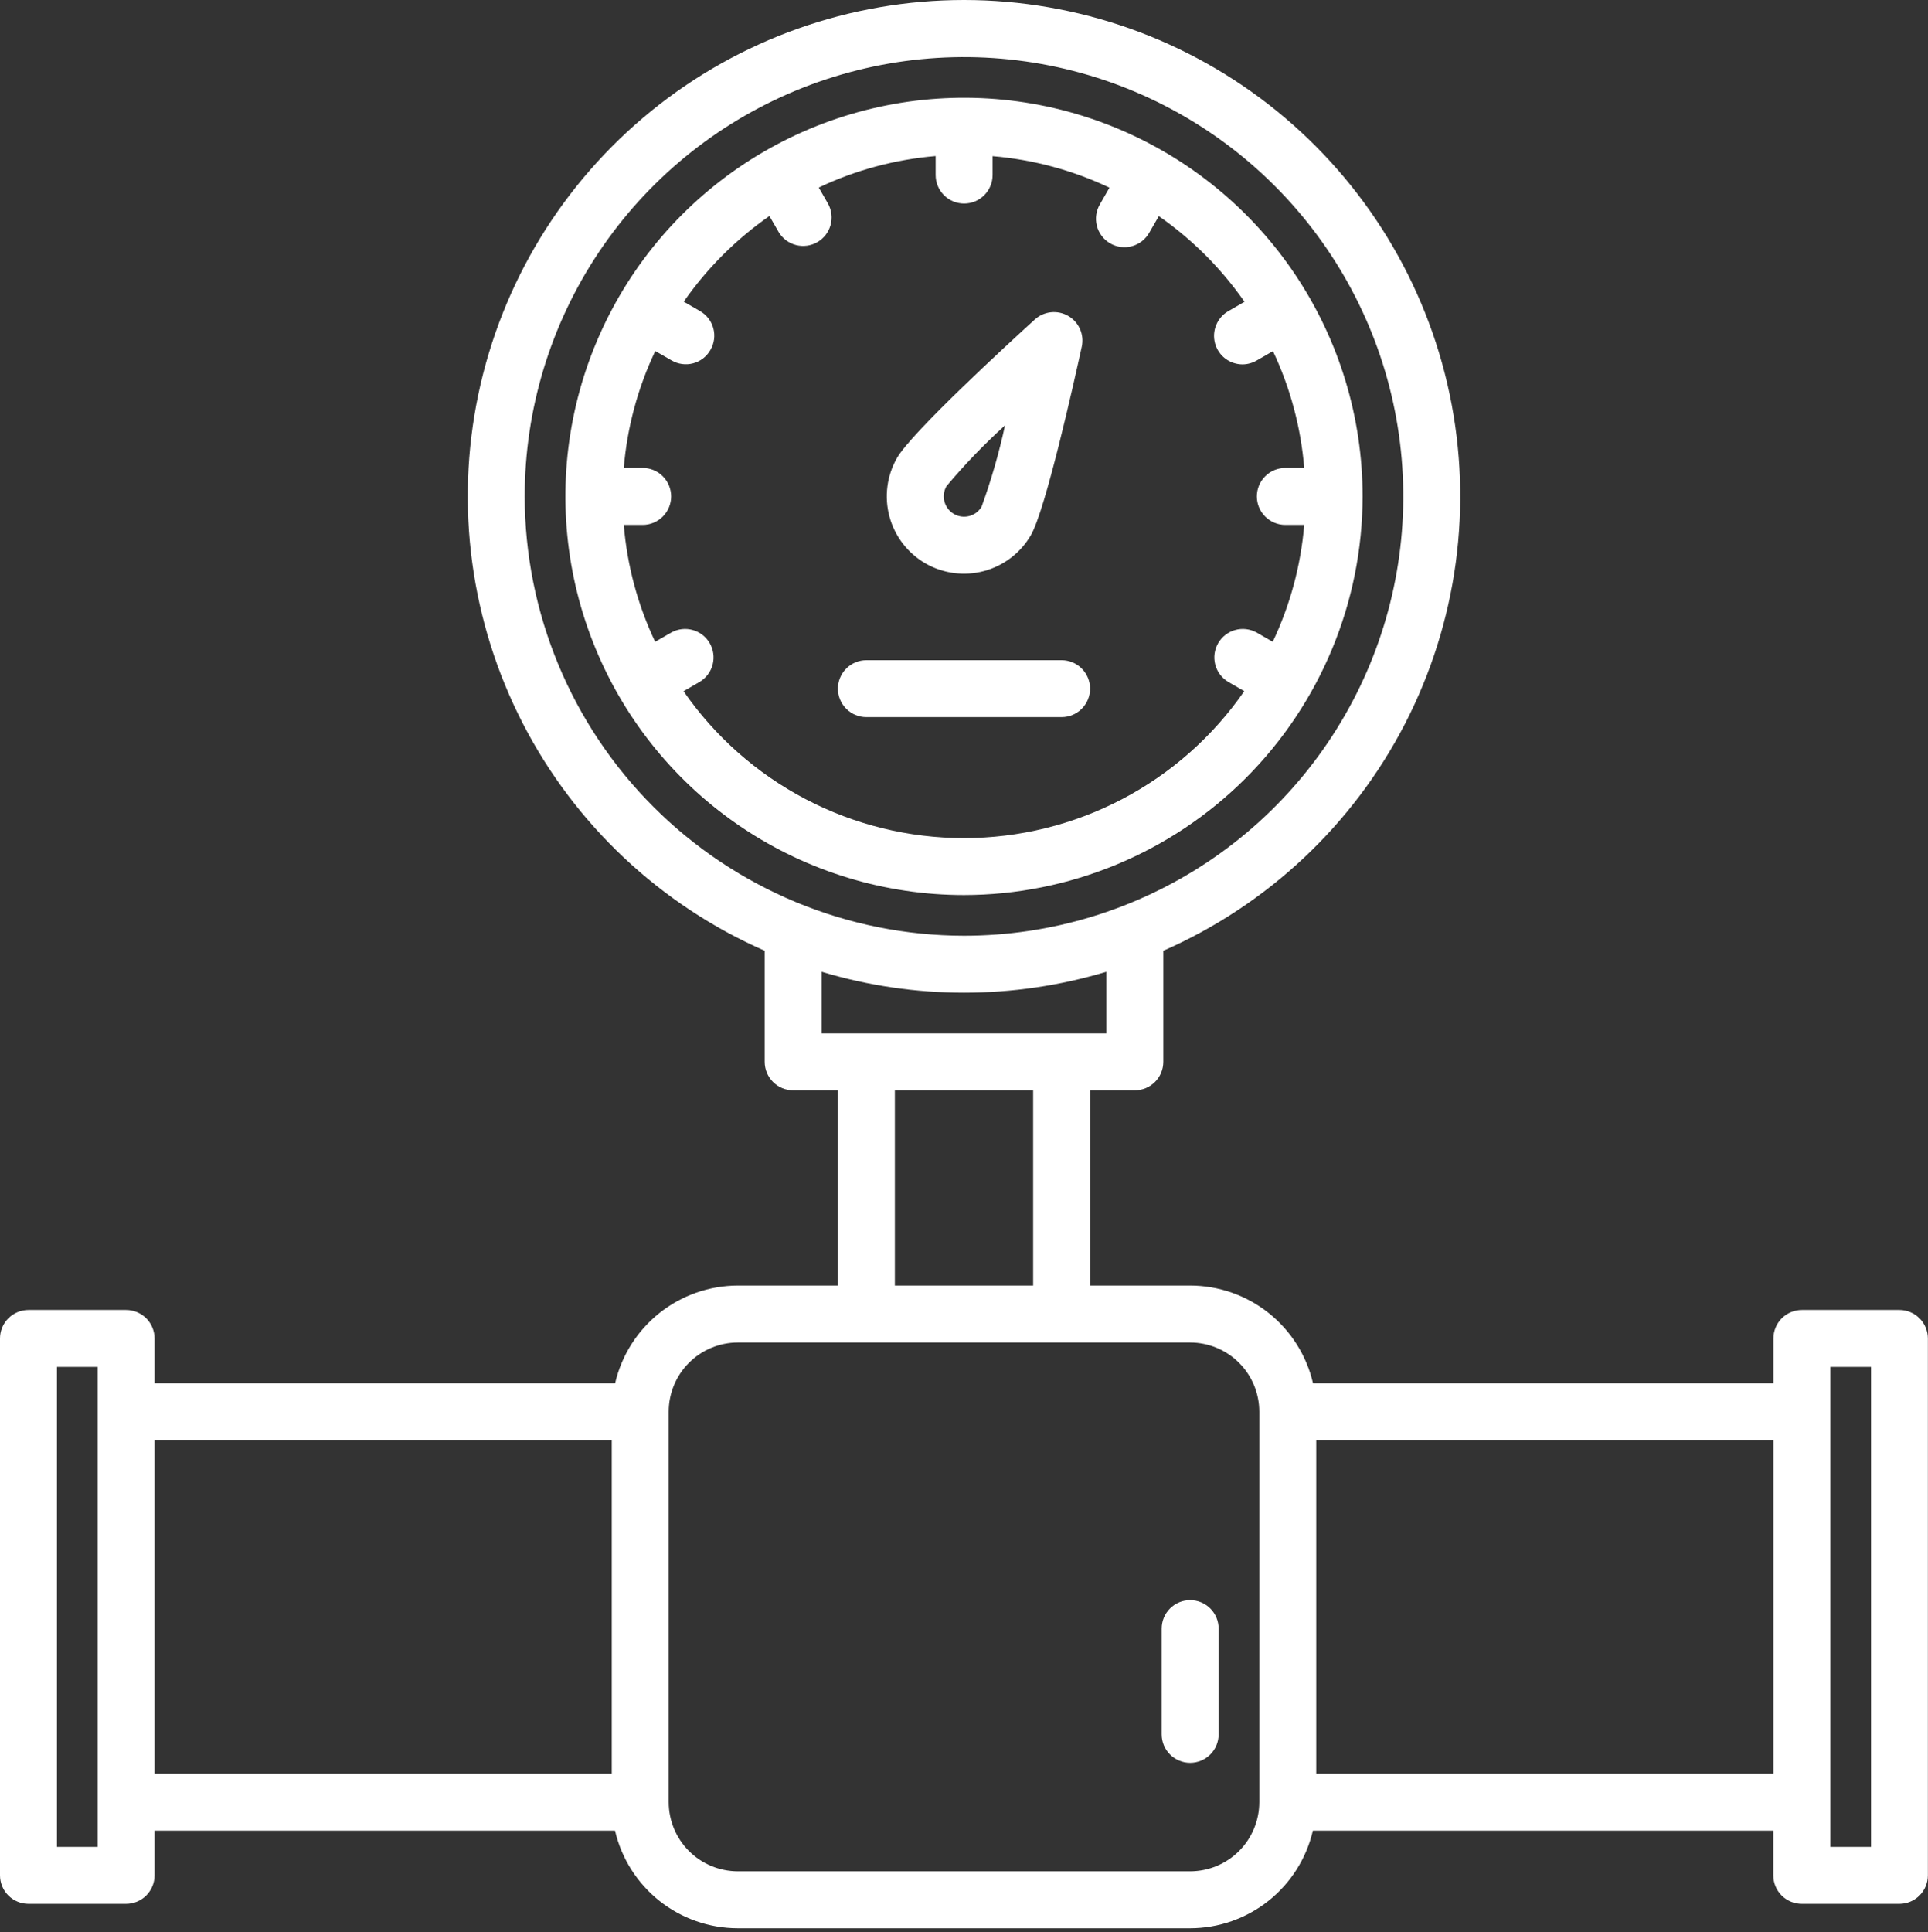<?xml version="1.0" encoding="UTF-8"?> <svg xmlns="http://www.w3.org/2000/svg" width="474" height="475" viewBox="0 0 474 475" fill="none"><rect x="0" y="0" width="474" height="475" fill="#333333" stroke="none"/> <path d="M335 122.035C335 102.653 329.252 83.706 318.484 67.59C307.716 51.474 292.41 38.913 274.503 31.495C256.596 24.078 236.891 22.137 217.881 25.918C198.871 29.7 181.409 39.033 167.704 52.739C153.998 66.444 144.664 83.906 140.883 102.917C137.102 121.927 139.042 141.631 146.46 159.538C153.877 177.445 166.438 192.751 182.554 203.519C198.67 214.288 217.617 220.035 237 220.035C262.982 220.006 287.892 209.671 306.264 191.299C324.636 172.927 334.97 148.017 335 122.035ZM168.068 169.907L172.068 167.595C173.63 166.644 174.757 165.12 175.21 163.349C175.662 161.577 175.403 159.699 174.489 158.116C173.574 156.532 172.077 155.37 170.316 154.876C168.556 154.383 166.672 154.598 165.068 155.475L161.068 157.775C156.791 148.737 154.179 139.001 153.356 129.035H158C159.856 129.035 161.637 128.298 162.95 126.985C164.262 125.672 165 123.892 165 122.035C165 120.179 164.262 118.398 162.95 117.086C161.637 115.773 159.856 115.035 158 115.035H153.356C154.188 105.068 156.809 95.332 161.096 86.295L165.096 88.595C165.89 89.063 166.769 89.368 167.681 89.492C168.594 89.616 169.523 89.557 170.412 89.319C171.302 89.081 172.136 88.668 172.864 88.104C173.593 87.54 174.202 86.837 174.656 86.035C175.121 85.241 175.424 84.362 175.547 83.45C175.67 82.537 175.611 81.61 175.373 80.721C175.135 79.831 174.723 78.998 174.16 78.269C173.598 77.541 172.896 76.931 172.096 76.475L168.096 74.163C173.817 65.954 180.947 58.824 189.156 53.103L191.468 57.103C192.419 58.665 193.943 59.793 195.715 60.245C197.486 60.697 199.364 60.439 200.948 59.524C202.531 58.61 203.694 57.112 204.187 55.352C204.68 53.591 204.465 51.707 203.588 50.103L201.288 46.103C210.325 41.817 220.061 39.195 230.028 38.363V43.035C230.028 44.892 230.765 46.672 232.078 47.985C233.391 49.298 235.171 50.035 237.028 50.035C238.885 50.035 240.665 49.298 241.978 47.985C243.29 46.672 244.028 44.892 244.028 43.035V38.391C253.995 39.223 263.731 41.845 272.768 46.131L270.468 50.131C269.983 50.928 269.662 51.814 269.524 52.737C269.386 53.659 269.434 54.6 269.664 55.504C269.895 56.408 270.304 57.257 270.868 58C271.431 58.744 272.138 59.367 272.946 59.834C273.754 60.3 274.647 60.601 275.572 60.717C276.498 60.834 277.437 60.764 278.336 60.512C279.234 60.261 280.073 59.832 280.803 59.251C281.533 58.671 282.14 57.95 282.588 57.131L284.9 53.131C293.109 58.852 300.239 65.983 305.96 74.191L301.96 76.503C300.628 77.279 299.588 78.471 299.001 79.897C298.414 81.323 298.313 82.902 298.714 84.391C299.114 85.879 299.994 87.195 301.217 88.133C302.44 89.072 303.938 89.581 305.48 89.583C306.704 89.571 307.903 89.241 308.96 88.623L312.96 86.323C317.224 95.355 319.827 105.081 320.644 115.035H316C314.143 115.035 312.363 115.773 311.05 117.086C309.737 118.398 309 120.179 309 122.035C309 123.892 309.737 125.672 311.05 126.985C312.363 128.298 314.143 129.035 316 129.035H320.644C319.812 139.003 317.191 148.738 312.904 157.775L308.904 155.475C307.3 154.598 305.416 154.383 303.656 154.876C301.895 155.37 300.397 156.532 299.483 158.116C298.569 159.699 298.31 161.577 298.762 163.349C299.215 165.12 300.342 166.644 301.904 167.595L305.904 169.907C298.191 181.054 287.891 190.164 275.885 196.456C263.879 202.749 250.527 206.036 236.972 206.036C223.417 206.036 210.065 202.749 198.059 196.456C186.053 190.164 175.753 181.054 168.04 169.907H168.068Z" fill="white"></path> <path d="M227.5 138.491C231.865 141.007 237.051 141.687 241.917 140.383C246.784 139.079 250.934 135.897 253.456 131.535C257.032 125.331 263.928 94.519 265.956 85.223C266.274 83.772 266.122 82.258 265.522 80.899C264.922 79.54 263.905 78.407 262.619 77.665C261.333 76.922 259.843 76.607 258.367 76.766C256.89 76.926 255.502 77.551 254.404 78.551C247.368 84.951 224.128 106.331 220.544 112.551C218.037 116.916 217.361 122.096 218.665 126.958C219.968 131.82 223.145 135.967 227.5 138.491V138.491ZM232.66 119.555C237.123 114.238 241.942 109.231 247.084 104.567C245.616 111.356 243.692 118.038 241.324 124.567C240.653 125.699 239.564 126.521 238.291 126.855C237.019 127.188 235.666 127.007 234.526 126.351C233.387 125.694 232.552 124.614 232.202 123.346C231.853 122.078 232.017 120.723 232.66 119.575V119.555Z" fill="white"></path> <path d="M268 169.295C267.999 167.439 267.261 165.659 265.949 164.347C264.636 163.034 262.856 162.296 261 162.295H213C211.143 162.295 209.363 163.033 208.05 164.346C206.737 165.658 206 167.439 206 169.295C206 171.152 206.737 172.932 208.05 174.245C209.363 175.558 211.143 176.295 213 176.295H261C262.856 176.294 264.636 175.556 265.949 174.244C267.261 172.931 267.999 171.152 268 169.295V169.295Z" fill="white"></path> <path d="M467 322.035H443C441.144 322.036 439.364 322.774 438.051 324.087C436.739 325.399 436.001 327.179 436 329.035V340.035H322.8C321.215 333.218 317.371 327.138 311.894 322.781C306.416 318.424 299.627 316.047 292.628 316.035H268V268.035H279C280.856 268.034 282.636 267.296 283.949 265.984C285.261 264.671 285.999 262.892 286 261.035V233.727C311.651 222.478 332.65 202.744 345.47 177.841C358.291 152.937 362.151 124.381 356.404 96.967C350.657 69.554 335.652 44.953 313.909 27.295C292.166 9.638 265.01 0 237 0C208.99 0 181.834 9.638 160.091 27.295C138.348 44.953 123.343 69.554 117.596 96.967C111.849 124.381 115.709 152.937 128.53 177.841C141.35 202.744 162.349 222.478 188 233.727V261.035C188.001 262.892 188.739 264.671 190.051 265.984C191.364 267.296 193.144 268.034 195 268.035H206V316.035H181.4C174.401 316.047 167.612 318.424 162.134 322.781C156.657 327.138 152.813 333.218 151.228 340.035H38V329.035C37.999 327.179 37.261 325.399 35.949 324.087C34.636 322.774 32.856 322.036 31 322.035H7C5.144 322.036 3.364 322.774 2.051 324.087C0.739 325.399 0.001 327.179 0 329.035V461.035C0.001 462.892 0.739 464.671 2.051 465.984C3.364 467.296 5.144 468.034 7 468.035H31C32.856 468.034 34.636 467.296 35.949 465.984C37.261 464.671 37.999 462.892 38 461.035V450.035H151.2C152.785 456.852 156.629 462.933 162.106 467.29C167.584 471.647 174.373 474.024 181.372 474.035H292.6C299.599 474.024 306.388 471.647 311.866 467.29C317.343 462.933 321.187 456.852 322.772 450.035H435.972V461.035C435.973 462.892 436.711 464.671 438.023 465.984C439.336 467.296 441.116 468.034 442.972 468.035H466.972C468.828 468.034 470.608 467.296 471.921 465.984C473.233 464.671 473.971 462.892 473.972 461.035V329.035C473.971 327.184 473.237 325.408 471.93 324.097C470.624 322.785 468.851 322.044 467 322.035V322.035ZM129 122.035C129 100.675 135.334 79.794 147.201 62.034C159.068 44.273 175.936 30.431 195.67 22.256C215.405 14.082 237.12 11.943 258.07 16.11C279.02 20.278 298.263 30.564 313.368 45.668C328.472 60.772 338.758 80.016 342.925 100.966C347.092 121.916 344.953 143.631 336.779 163.365C328.605 183.1 314.762 199.967 297.002 211.834C279.241 223.701 258.36 230.035 237 230.035C208.366 230.004 180.915 218.615 160.668 198.368C140.42 178.121 129.032 150.669 129 122.035ZM202 238.895C224.83 245.749 249.17 245.749 272 238.895V254.035H202V238.895ZM220 268.035H254V316.035H220V268.035ZM24 454.035H14V336.035H24V454.035ZM38 354.035H150.4V436.035H38V354.035ZM309.6 443.035C309.595 447.542 307.802 451.863 304.615 455.05C301.428 458.237 297.107 460.03 292.6 460.035H181.4C176.893 460.03 172.572 458.237 169.385 455.05C166.198 451.863 164.405 447.542 164.4 443.035V347.035C164.405 342.528 166.198 338.207 169.385 335.02C172.572 331.833 176.893 330.041 181.4 330.035H292.6C297.107 330.041 301.428 331.833 304.615 335.02C307.802 338.207 309.595 342.528 309.6 347.035V443.035ZM323.6 436.035V354.035H436V436.035H323.6ZM460 454.035H450V336.035H460V454.035Z" fill="white"></path> <path d="M292.6 393.363C290.743 393.363 288.963 394.101 287.65 395.414C286.337 396.726 285.6 398.507 285.6 400.363V426.363C285.6 428.22 286.337 430 287.65 431.313C288.963 432.626 290.743 433.363 292.6 433.363C294.457 433.363 296.237 432.626 297.55 431.313C298.862 430 299.6 428.22 299.6 426.363V400.363C299.599 398.507 298.861 396.727 297.549 395.415C296.236 394.102 294.456 393.364 292.6 393.363V393.363Z" fill="white"></path> </svg> 